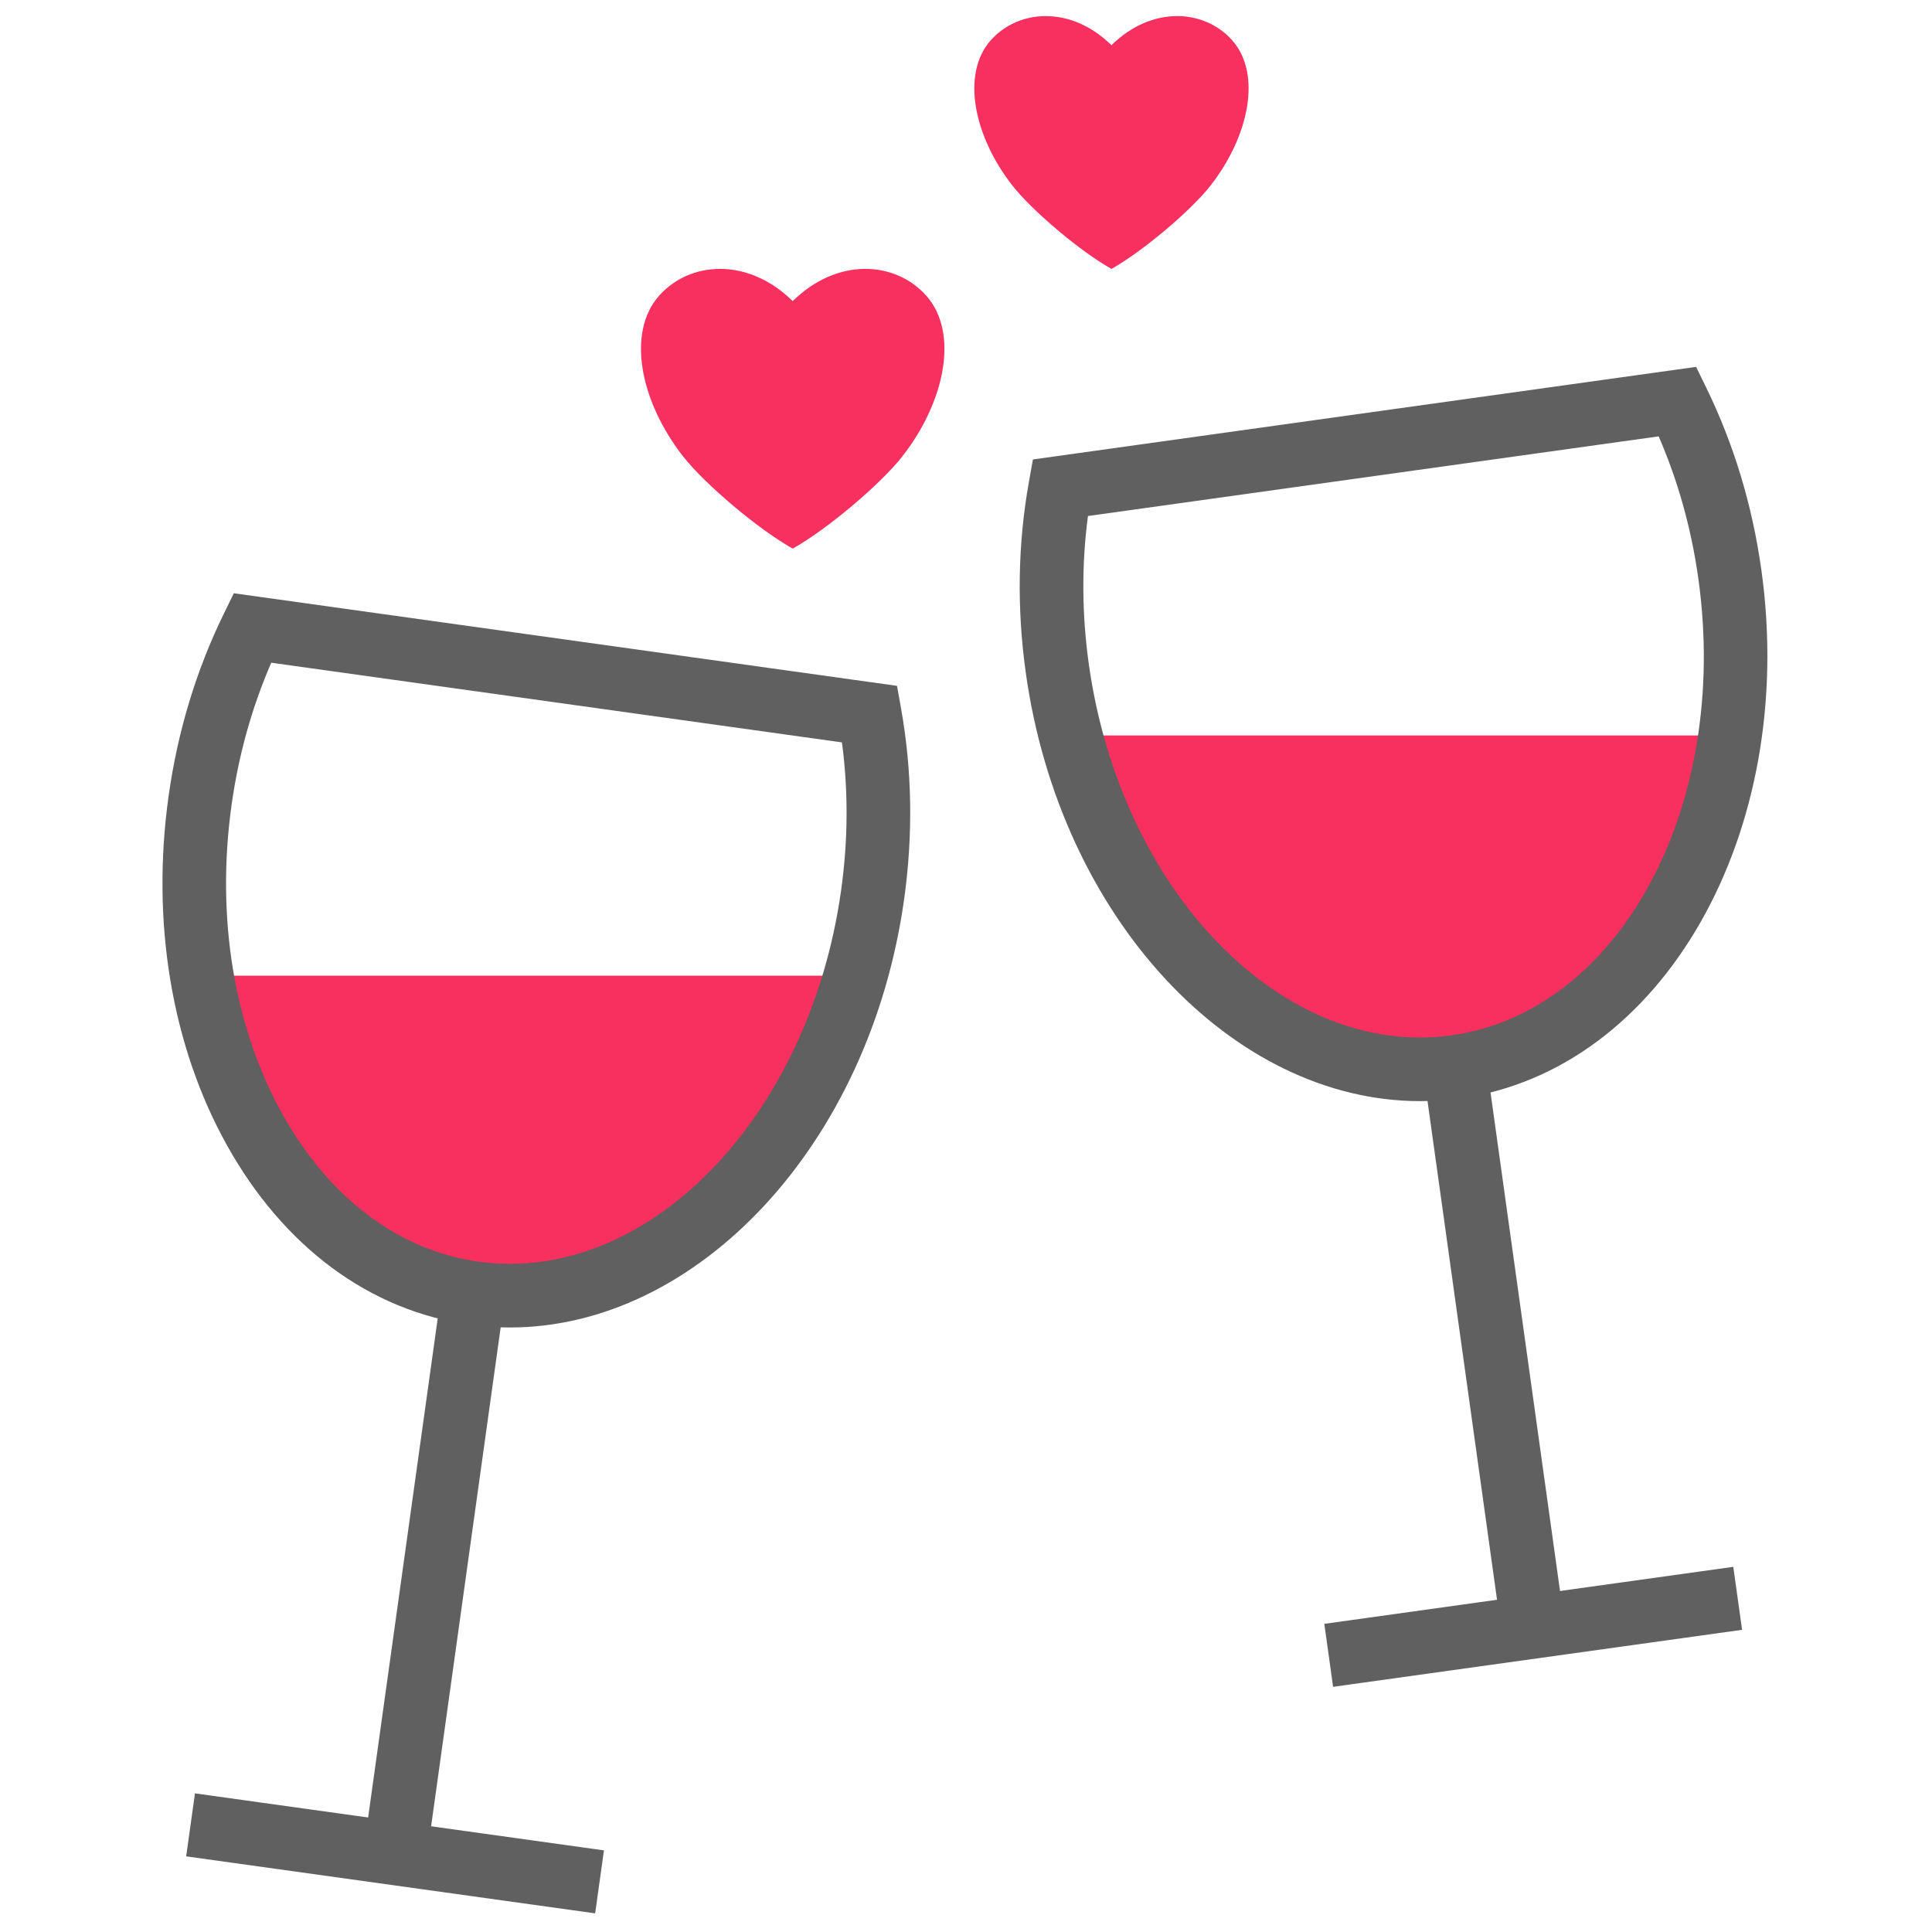 <svg xml:space="preserve" viewBox="0 0 256 256" height="256" width="256" version="1.1" xmlns:xlink="http://www.w3.org/1999/xlink" xmlns="http://www.w3.org/2000/svg">
<g transform="translate(1.407 1.407) scale(2.81 2.81)" style="stroke: none; stroke-width: 0; stroke-dasharray: none; stroke-linecap: butt; stroke-linejoin: miter; stroke-miterlimit: 10; fill: none; fill-rule: nonzero; opacity: 1;">
	<path stroke-linecap="round" transform="matrix(1 0 0 1 0 0)" style="stroke: none; stroke-width: 1; stroke-dasharray: none; stroke-linecap: butt; stroke-linejoin: miter; stroke-miterlimit: 10; fill: rgb(248,48,95); fill-rule: nonzero; opacity: 1;" d="M 9.024 45.507 c 1.33 7.926 6.237 14.053 12.834 14.974 c 7.761 1.083 15.24 -5.408 17.973 -14.974 H 9.024 z"></path>
	<path stroke-linecap="round" transform="matrix(1 0 0 1 0 0)" style="stroke: none; stroke-width: 1; stroke-dasharray: none; stroke-linecap: butt; stroke-linejoin: miter; stroke-miterlimit: 10; fill: rgb(248,48,95); fill-rule: nonzero; opacity: 1;" d="M 80.616 34.18 c -1.33 7.926 -6.237 14.053 -12.834 14.974 c -7.761 1.083 -15.24 -5.408 -17.973 -14.974 H 80.616 z"></path>
	<path stroke-linecap="round" transform="matrix(1 0 0 1 0 0)" style="stroke: none; stroke-width: 1; stroke-dasharray: none; stroke-linecap: butt; stroke-linejoin: miter; stroke-miterlimit: 10; fill: rgb(96,96,96); fill-rule: nonzero; opacity: 1;" d="M 23.537 62.097 c -0.626 0 -1.255 -0.043 -1.887 -0.132 c -4.713 -0.657 -8.782 -3.668 -11.457 -8.476 C 7.595 48.82 6.62 42.981 7.448 37.047 c 0.424 -3.038 1.298 -5.929 2.599 -8.594 l 0.478 -0.979 l 31.273 4.366 l 0.191 1.071 c 0.521 2.919 0.57 5.94 0.146 8.978 C 40.517 53.475 32.394 62.097 23.537 62.097 z M 12.29 30.75 c -0.914 2.105 -1.542 4.357 -1.872 6.712 c -0.738 5.292 0.112 10.465 2.396 14.569 c 2.207 3.966 5.492 6.438 9.251 6.964 c 7.92 1.096 15.595 -6.754 17.098 -17.52 c 0.329 -2.354 0.341 -4.693 0.038 -6.968 L 12.29 30.75 z"></path>
	<rect transform="matrix(0.138 -0.99 0.99 0.138 -55.739 83.345)" style="stroke: none; stroke-width: 1; stroke-dasharray: none; stroke-linecap: butt; stroke-linejoin: miter; stroke-miterlimit: 10; fill: rgb(96,96,96); fill-rule: nonzero; opacity: 1;" height="3" width="26.69" ry="0" rx="0" y="72.19" x="6.67"></rect>
	<rect transform="matrix(0.138 -0.99 0.99 0.138 -70.42 92.889)" style="stroke: none; stroke-width: 1; stroke-dasharray: none; stroke-linecap: butt; stroke-linejoin: miter; stroke-miterlimit: 10; fill: rgb(96,96,96); fill-rule: nonzero; opacity: 1;" height="19.48" width="3" ry="0" rx="0" y="77.17" x="16.67"></rect>
	<path stroke-linecap="round" transform="matrix(1 0 0 1 0 0)" style="stroke: none; stroke-width: 1; stroke-dasharray: none; stroke-linecap: butt; stroke-linejoin: miter; stroke-miterlimit: 10; fill: rgb(96,96,96); fill-rule: nonzero; opacity: 1;" d="M 66.466 51.423 c -8.857 0 -16.979 -8.621 -18.597 -20.208 c -0.425 -3.039 -0.375 -6.06 0.146 -8.979 l 0.191 -1.071 l 31.273 -4.366 l 0.477 0.979 c 1.302 2.666 2.176 5.558 2.6 8.595 c 1.732 12.404 -4.64 23.583 -14.202 24.919 C 67.722 51.379 67.092 51.423 66.466 51.423 z M 50.802 23.832 c -0.303 2.274 -0.29 4.613 0.038 6.968 c 1.503 10.767 9.172 18.622 17.099 17.521 c 7.925 -1.107 13.149 -10.767 11.646 -21.533 c -0.329 -2.354 -0.957 -4.607 -1.872 -6.712 L 50.802 23.832 z"></path>
	<rect transform="matrix(0.99 -0.138 0.138 0.99 -8.043 10.284)" style="stroke: none; stroke-width: 1; stroke-dasharray: none; stroke-linecap: butt; stroke-linejoin: miter; stroke-miterlimit: 10; fill: rgb(96,96,96); fill-rule: nonzero; opacity: 1;" height="26.69" width="3" ry="0" rx="0" y="49.68" x="68.49"></rect>
	<rect transform="matrix(0.99 -0.138 0.138 0.99 -9.836 10.647)" style="stroke: none; stroke-width: 1; stroke-dasharray: none; stroke-linecap: butt; stroke-linejoin: miter; stroke-miterlimit: 10; fill: rgb(96,96,96); fill-rule: nonzero; opacity: 1;" height="3" width="19.48" ry="0" rx="0" y="74.74" x="62.09"></rect>
	<path stroke-linecap="round" transform="matrix(1 0 0 1 0 0)" style="stroke: none; stroke-width: 1; stroke-dasharray: none; stroke-linecap: butt; stroke-linejoin: miter; stroke-miterlimit: 10; fill: rgb(248,48,95); fill-rule: nonzero; opacity: 1;" d="M 43.182 13.448 c -1.446 -1.633 -4.183 -1.836 -6.303 0.25 c -2.12 -2.085 -4.858 -1.883 -6.303 -0.25 c -1.538 1.737 -0.892 4.979 1.133 7.57 c 1.026 1.313 3.561 3.452 5.171 4.35 c 1.61 -0.898 4.145 -3.037 5.171 -4.35 C 44.074 18.427 44.72 15.185 43.182 13.448 z"></path>
	<path stroke-linecap="round" transform="matrix(1 0 0 1 0 0)" style="stroke: none; stroke-width: 1; stroke-dasharray: none; stroke-linecap: butt; stroke-linejoin: miter; stroke-miterlimit: 10; fill: rgb(248,48,95); fill-rule: nonzero; opacity: 1;" d="M 57.607 1.405 c -1.306 -1.476 -3.781 -1.659 -5.697 0.226 c -1.916 -1.884 -4.39 -1.701 -5.697 -0.226 c -1.39 1.57 -0.806 4.5 1.024 6.842 c 0.927 1.187 3.218 3.12 4.673 3.932 c 1.455 -0.812 3.746 -2.745 4.673 -3.932 C 58.413 5.905 58.997 2.975 57.607 1.405 z"></path>
</g>
</svg>